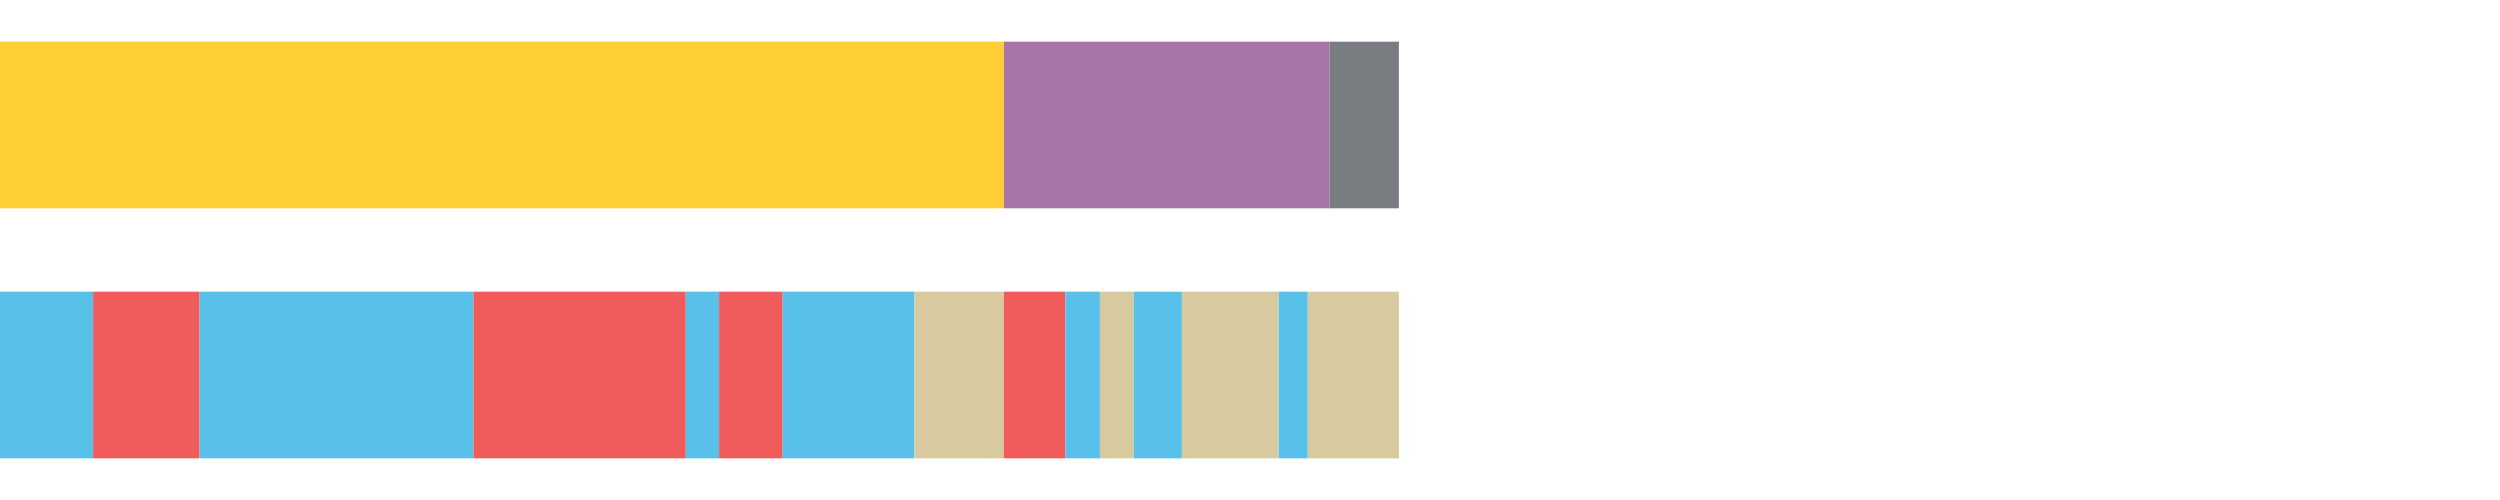 <?xml version="1.0" encoding="UTF-8"?>
<svg xmlns="http://www.w3.org/2000/svg" xmlns:xlink="http://www.w3.org/1999/xlink" width="1080pt" height="216pt" viewBox="0 0 1080 216" version="1.1">
<g><path style="stroke:none;fill-rule:nonzero;fill:#FFCE34;fill-opacity:1;" d="M 0.0 18 L 0.0 90 L 433.684 90 L 433.684 18 Z M 0.0 18"/><path style="stroke:none;fill-rule:nonzero;fill:#A776A6;fill-opacity:1;" d="M 433.684 18 L 433.684 90 L 574.428 90 L 574.428 18 Z M 433.684 18"/><path style="stroke:none;fill-rule:nonzero;fill:#797D82;fill-opacity:1;" d="M 574.428 18 L 574.428 90 L 604.322 90 L 604.322 18 Z M 574.428 18"/><path style="stroke:none;fill-rule:nonzero;fill:#57C1E9;fill-opacity:1;" d="M 0.0 126 L 0.0 198 L 40.221 198 L 40.221 126 Z M 0.0 126"/><path style="stroke:none;fill-rule:nonzero;fill:#F15B5C;fill-opacity:1;" d="M 40.221 126 L 40.221 198 L 86.185 198 L 86.185 126 Z M 40.221 126"/><path style="stroke:none;fill-rule:nonzero;fill:#57C1E9;fill-opacity:1;" d="M 86.185 126 L 86.185 198 L 204.541 198 L 204.541 126 Z M 86.185 126"/><path style="stroke:none;fill-rule:nonzero;fill:#F15B5C;fill-opacity:1;" d="M 204.541 126 L 204.541 198 L 296.26 198 L 296.26 126 Z M 204.541 126"/><path style="stroke:none;fill-rule:nonzero;fill:#57C1E9;fill-opacity:1;" d="M 296.26 126 L 296.26 198 L 310.645 198 L 310.645 126 Z M 296.26 126"/><path style="stroke:none;fill-rule:nonzero;fill:#F15B5C;fill-opacity:1;" d="M 310.645 126 L 310.645 198 L 338.107 198 L 338.107 126 Z M 310.645 126"/><path style="stroke:none;fill-rule:nonzero;fill:#57C1E9;fill-opacity:1;" d="M 338.107 126 L 338.107 198 L 395.004 198 L 395.004 126 Z M 338.107 126"/><path style="stroke:none;fill-rule:nonzero;fill:#D7CA9E;fill-opacity:1;" d="M 395.004 126 L 395.004 198 L 433.684 198 L 433.684 126 Z M 395.004 126"/><path style="stroke:none;fill-rule:nonzero;fill:#F15B5C;fill-opacity:1;" d="M 433.684 126 L 433.684 198 L 460.248 198 L 460.248 126 Z M 433.684 126"/><path style="stroke:none;fill-rule:nonzero;fill:#57C1E9;fill-opacity:1;" d="M 460.248 126 L 460.248 198 L 475.166 198 L 475.166 126 Z M 460.248 126"/><path style="stroke:none;fill-rule:nonzero;fill:#D7CA9E;fill-opacity:1;" d="M 475.166 126 L 475.166 198 L 489.77 198 L 489.77 126 Z M 475.166 126"/><path style="stroke:none;fill-rule:nonzero;fill:#57C1E9;fill-opacity:1;" d="M 489.77 126 L 489.77 198 L 510.583 198 L 510.583 126 Z M 489.77 126"/><path style="stroke:none;fill-rule:nonzero;fill:#D7CA9E;fill-opacity:1;" d="M 510.583 126 L 510.583 198 L 552.393 198 L 552.393 126 Z M 510.583 126"/><path style="stroke:none;fill-rule:nonzero;fill:#57C1E9;fill-opacity:1;" d="M 552.393 126 L 552.393 198 L 564.959 198 L 564.959 126 Z M 552.393 126"/><path style="stroke:none;fill-rule:nonzero;fill:#D7CA9E;fill-opacity:1;" d="M 564.959 126 L 564.959 198 L 604.322 198 L 604.322 126 Z M 564.959 126"/></g>
</svg>